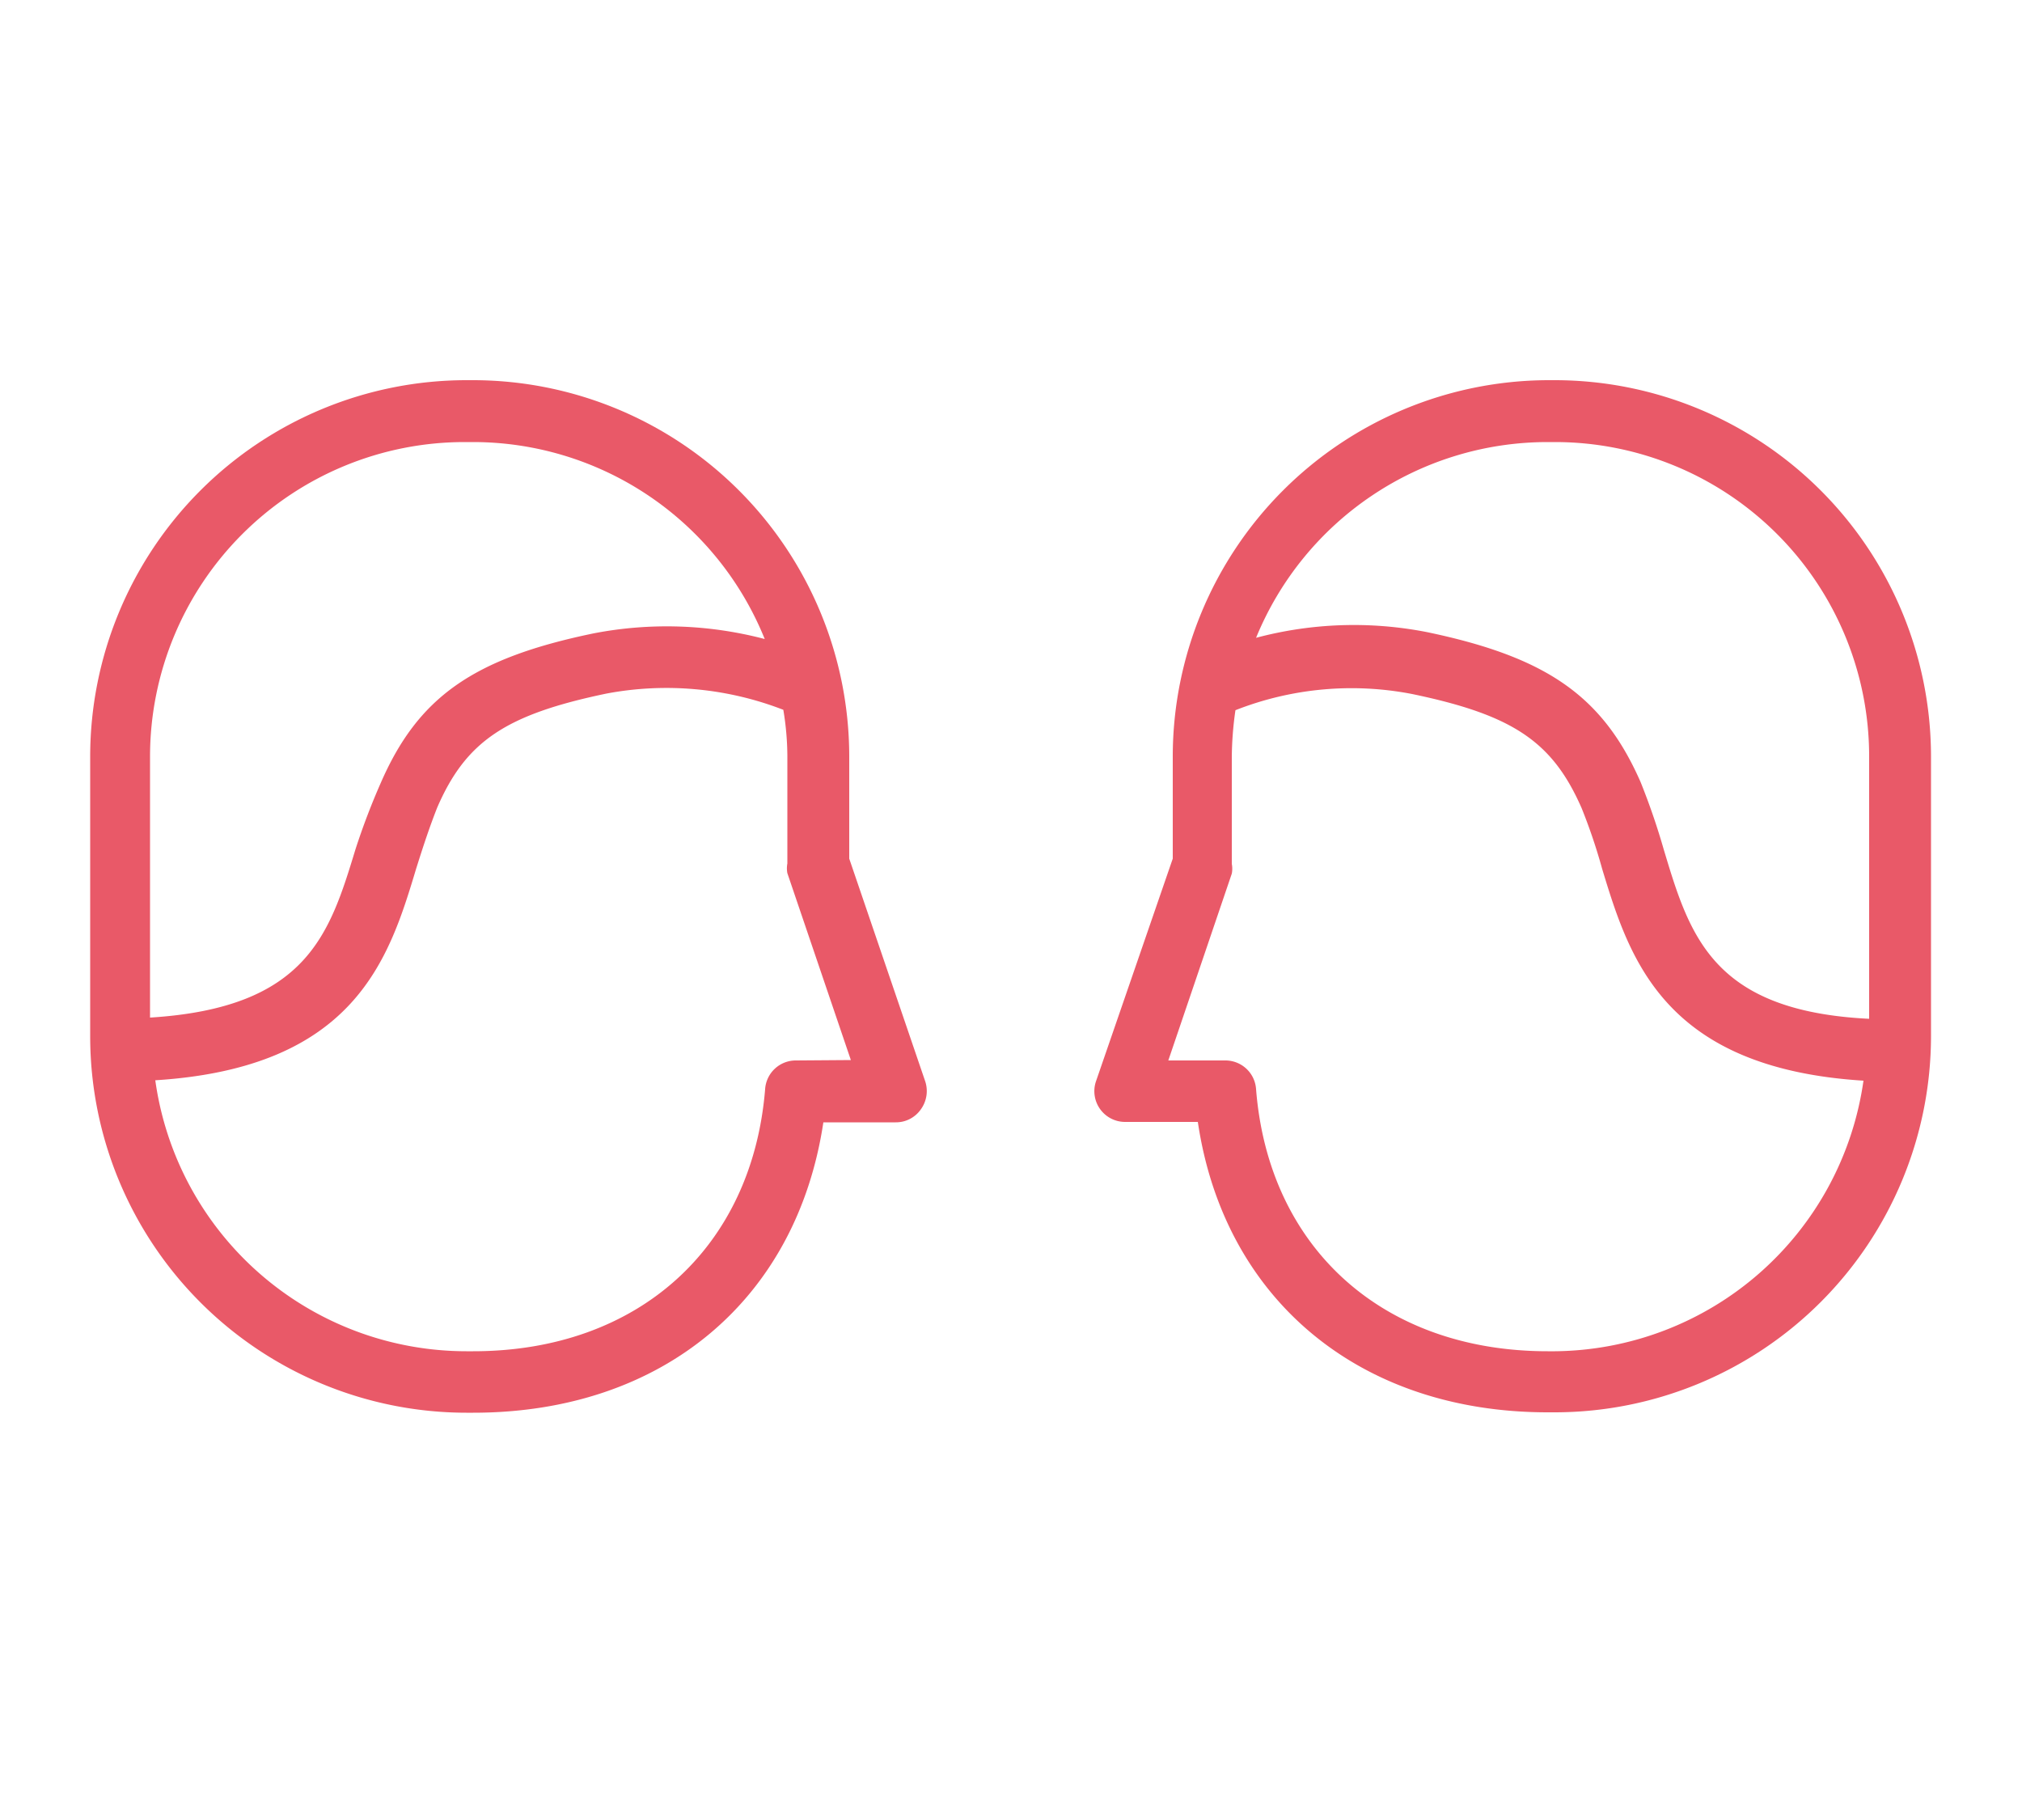 <svg id="レイヤー_1" data-name="レイヤー 1" xmlns="http://www.w3.org/2000/svg" viewBox="0 0 50 45"><defs><style>.cls-1{fill:#e95968;}</style></defs><title>アートボード 20</title><path class="cls-1" d="M38.45,9.4h-.18A9.31,9.31,0,0,0,29,18.7v2.53L27.1,26.74a.76.76,0,0,0,.72,1h1.8c.65,4.39,4,7.18,8.65,7.18h.18a9.31,9.31,0,0,0,9.3-9.29V18.7A9.31,9.31,0,0,0,38.45,9.4Zm-.18,1.53h.18a7.77,7.77,0,0,1,7.77,7.77v6.49C42.34,25,41.78,23.13,41.14,21a17.13,17.13,0,0,0-.57-1.66c-.93-2.12-2.31-3.09-5.28-3.71a9.39,9.39,0,0,0-4.23.14A7.79,7.79,0,0,1,38.27,10.93Zm.18,22.48h-.18c-4.07,0-6.9-2.55-7.21-6.48a.76.76,0,0,0-.76-.71H28.89l1.57-4.62a.64.64,0,0,0,0-.24V18.7a8.49,8.49,0,0,1,.09-1.14h0a7.85,7.85,0,0,1,4.37-.4c2.5.52,3.47,1.18,4.19,2.82a14,14,0,0,1,.51,1.51c.67,2.2,1.51,4.92,6.46,5.23A7.78,7.78,0,0,1,38.45,33.41Z"/><path class="cls-1" d="M21,21.23V18.7a9.31,9.31,0,0,0-9.3-9.3h-.17a9.31,9.31,0,0,0-9.3,9.3v6.94a9.31,9.31,0,0,0,9.3,9.29h.17c4.68,0,8-2.79,8.66-7.18h1.79a.75.75,0,0,0,.62-.32.77.77,0,0,0,.11-.69Zm-9.47-10.3h.17a7.78,7.78,0,0,1,7.21,4.87,9.52,9.52,0,0,0-4.23-.14c-3,.62-4.35,1.59-5.27,3.71A17.21,17.21,0,0,0,8.79,21c-.64,2.1-1.2,3.92-5.08,4.16V18.7A7.78,7.78,0,0,1,11.49,10.93Zm8.15,15.29a.76.76,0,0,0-.76.71c-.32,3.93-3.15,6.48-7.22,6.48h-.17a7.77,7.77,0,0,1-7.69-6.7c4.94-.31,5.78-3,6.45-5.23.17-.54.32-1,.52-1.51.71-1.64,1.69-2.3,4.18-2.82a8,8,0,0,1,4.38.4h0a7.11,7.11,0,0,1,.1,1.14v2.66a.64.64,0,0,0,0,.24l1.57,4.62Z"/></svg>